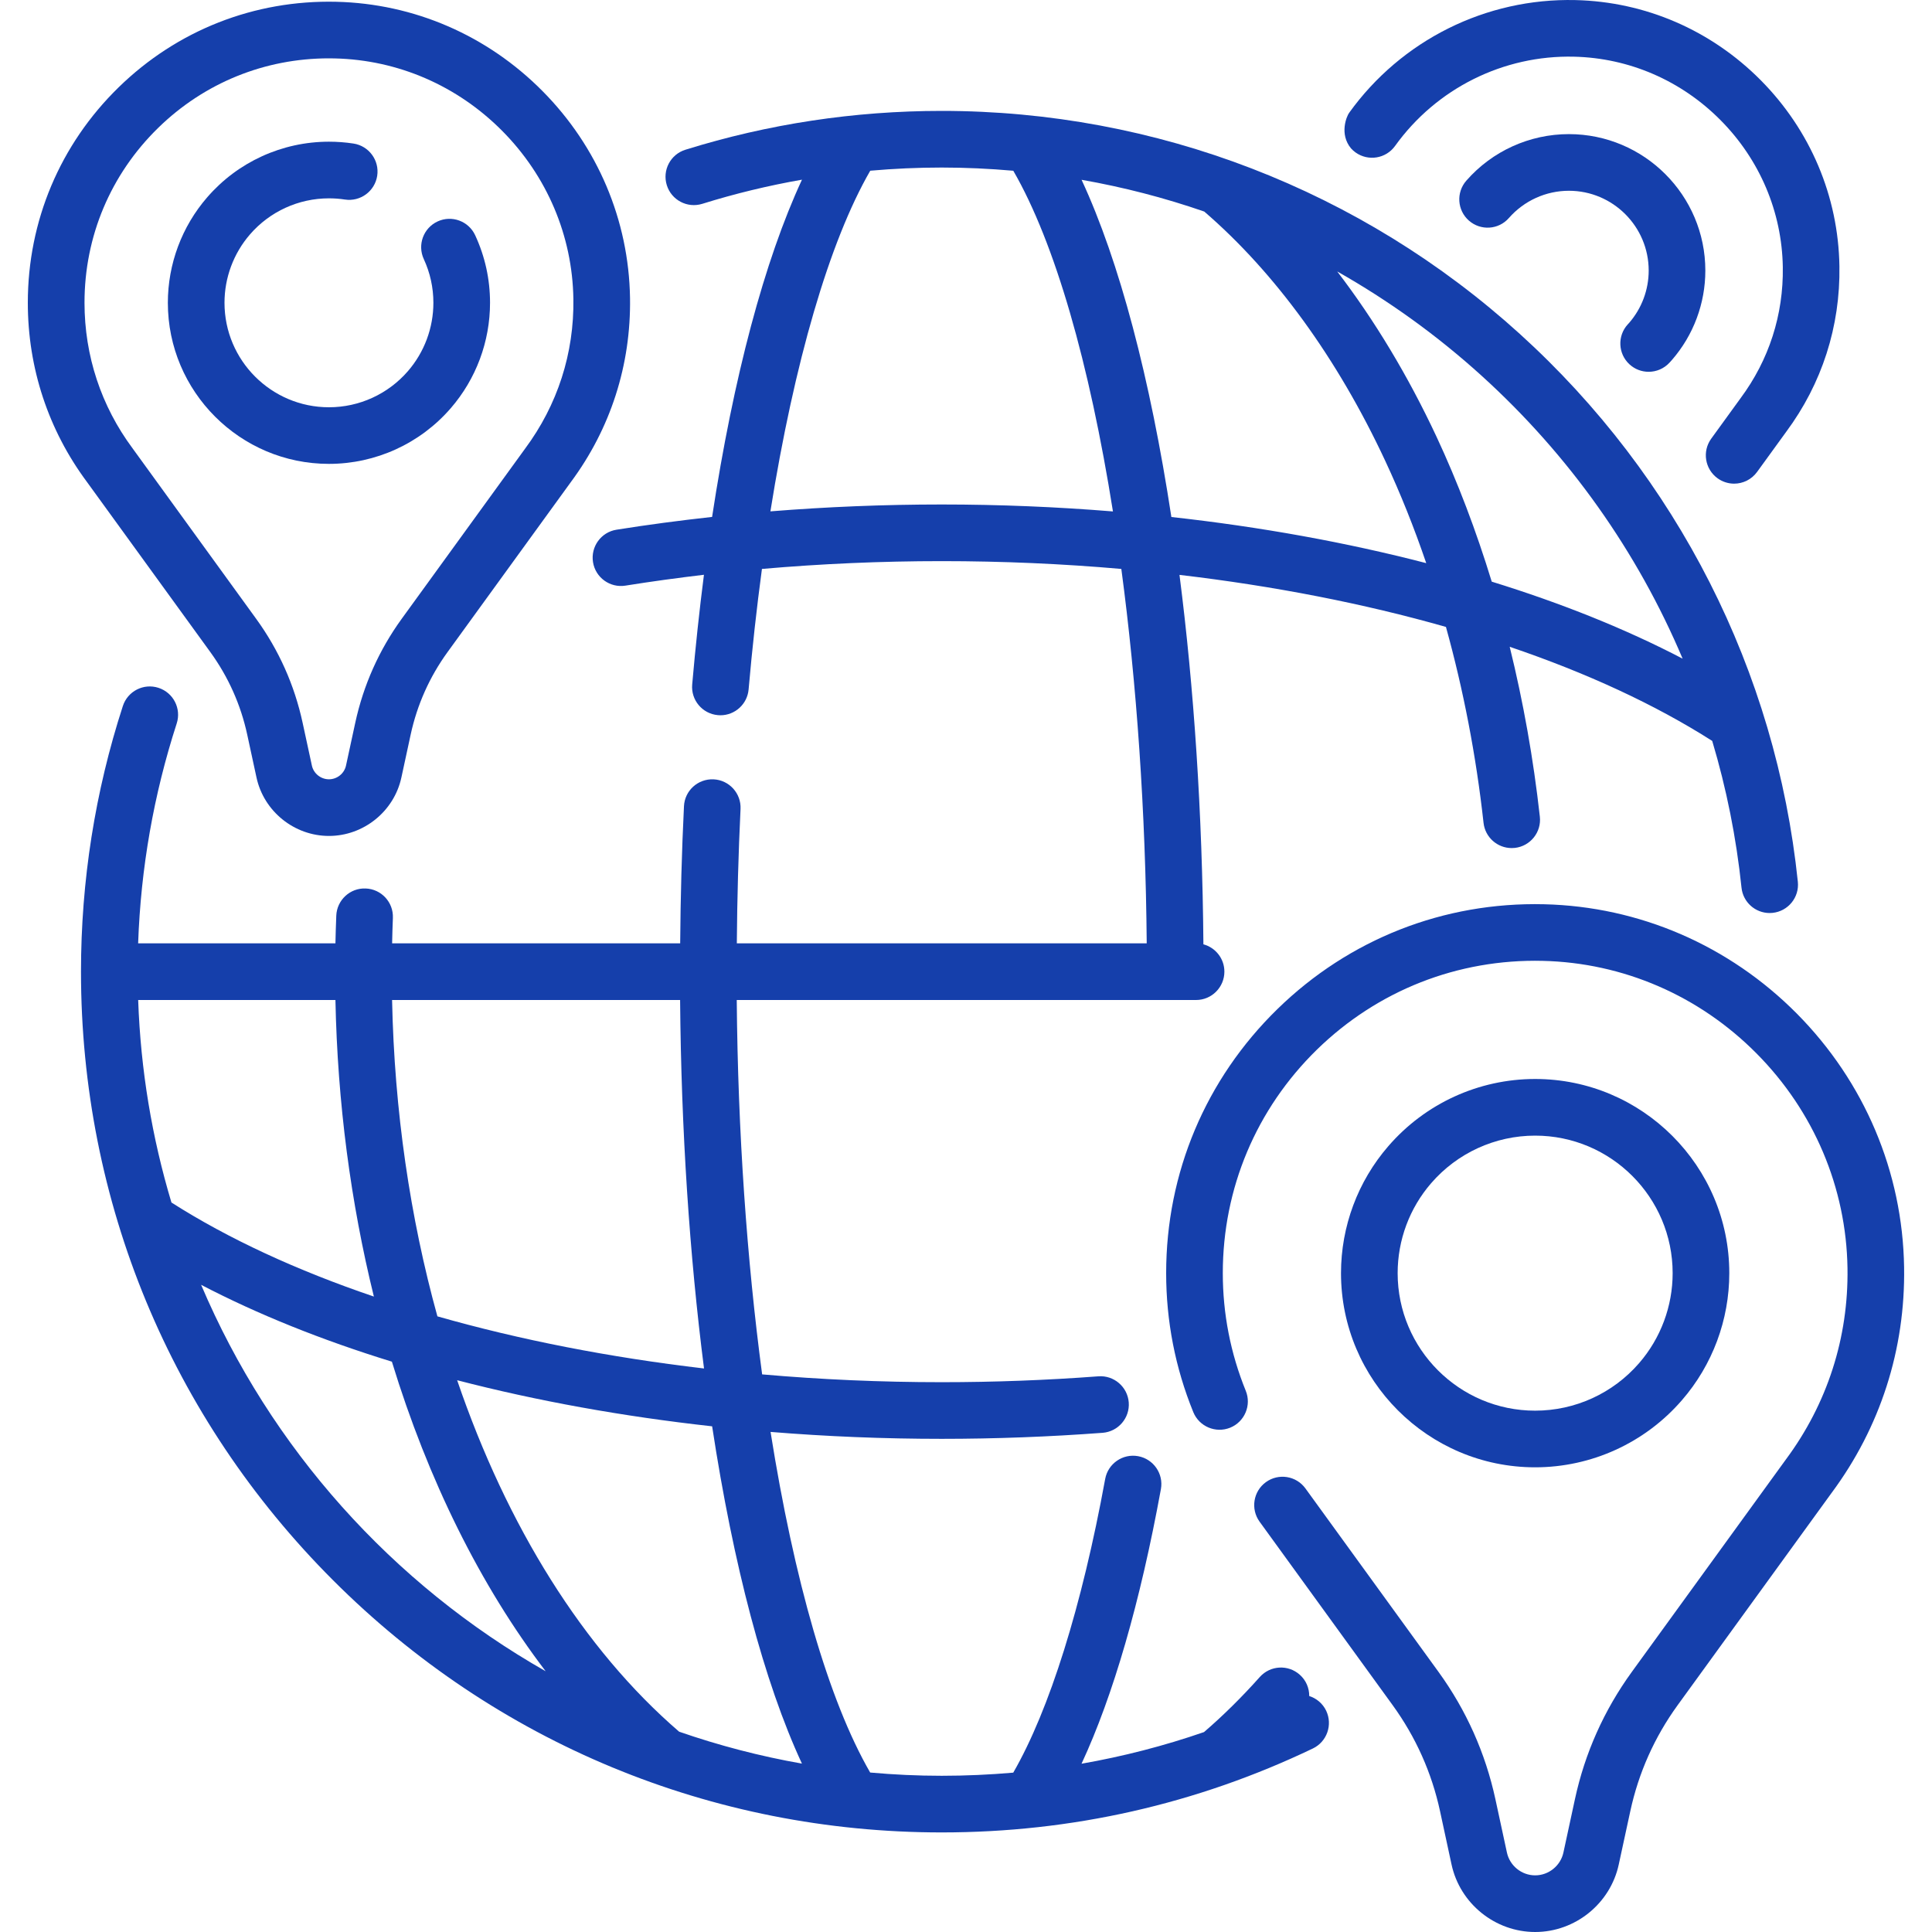 <?xml version="1.0" encoding="UTF-8"?>
<svg xmlns="http://www.w3.org/2000/svg" width="50" height="50" viewBox="0 0 50 50" fill="none">
  <g clip-path="url(#clip0_1_1381)">
    <path d="M43.528 36.237C44.319 35.326 44.754 34.158 44.754 32.949C44.754 30.178 42.5 27.924 39.729 27.924C38.271 27.924 36.886 28.557 35.931 29.661C35.14 30.573 34.705 31.741 34.705 32.949C34.705 35.72 36.959 37.974 39.729 37.974C41.188 37.974 42.573 37.341 43.528 36.237ZM36.171 32.949C36.171 32.093 36.479 31.266 37.039 30.62C37.039 30.62 37.039 30.62 37.039 30.62C37.716 29.838 38.696 29.39 39.729 29.39C41.692 29.39 43.288 30.987 43.288 32.949C43.288 33.805 42.98 34.632 42.42 35.278C41.743 36.06 40.763 36.508 39.729 36.508C37.767 36.508 36.171 34.911 36.171 32.949Z" fill="#153FAB"></path>
    <path d="M46.501 26.231C44.748 24.465 42.425 23.46 39.96 23.402C37.363 23.34 34.912 24.305 33.057 26.117C31.202 27.929 30.18 30.355 30.18 32.949C30.18 34.19 30.416 35.4 30.882 36.545C31.035 36.92 31.463 37.1 31.838 36.948C32.212 36.795 32.393 36.367 32.24 35.993C31.846 35.023 31.646 33.999 31.646 32.949C31.646 30.754 32.511 28.7 34.081 27.165C35.652 25.632 37.728 24.815 39.925 24.867C42.01 24.916 43.975 25.767 45.46 27.264C46.944 28.76 47.78 30.733 47.813 32.818C47.841 34.617 47.291 36.328 46.217 37.773L42.231 43.269C41.513 44.26 41.017 45.368 40.759 46.564L40.461 47.944C40.387 48.286 40.079 48.534 39.73 48.534C39.38 48.534 39.073 48.286 38.999 47.944L38.701 46.564C38.442 45.368 37.947 44.26 37.229 43.269L33.785 38.521C33.547 38.193 33.089 38.12 32.761 38.358C32.434 38.595 32.361 39.053 32.598 39.381L36.042 44.13C36.64 44.955 37.053 45.878 37.268 46.873L37.566 48.254C37.785 49.266 38.694 50 39.73 50C40.765 50 41.675 49.266 41.893 48.254L42.192 46.873C42.407 45.878 42.819 44.955 43.417 44.13L47.398 38.641C48.662 36.941 49.312 34.919 49.278 32.794C49.239 30.328 48.253 27.998 46.501 26.231Z" fill="#153FAB"></path>
    <path d="M8.513 12.005C9.723 12.005 10.873 11.48 11.665 10.565C12.321 9.808 12.682 8.839 12.682 7.836C12.682 7.228 12.553 6.64 12.298 6.089C12.128 5.721 11.692 5.561 11.325 5.731C10.958 5.901 10.798 6.336 10.967 6.704C11.132 7.061 11.216 7.442 11.216 7.836C11.216 8.486 10.982 9.114 10.557 9.605C10.043 10.199 9.298 10.54 8.513 10.54C7.022 10.54 5.81 9.327 5.81 7.836C5.81 7.186 6.044 6.558 6.469 6.067C6.983 5.473 7.728 5.133 8.513 5.133C8.651 5.133 8.79 5.143 8.926 5.164C9.326 5.225 9.7 4.95 9.762 4.55C9.823 4.15 9.548 3.776 9.148 3.715C8.939 3.683 8.725 3.667 8.513 3.667C7.302 3.667 6.153 4.192 5.361 5.108C4.705 5.865 4.344 6.834 4.344 7.836C4.344 10.135 6.214 12.005 8.513 12.005Z" fill="#153FAB"></path>
    <path d="M5.442 16.874C5.909 17.518 6.231 18.238 6.399 19.016L6.638 20.121C6.827 20.998 7.616 21.634 8.513 21.634C9.41 21.634 10.199 20.998 10.388 20.121L10.627 19.016C10.795 18.238 11.117 17.518 11.584 16.874L14.77 12.481C15.801 11.094 16.332 9.444 16.305 7.71C16.273 5.698 15.468 3.796 14.038 2.355C12.608 0.913 10.713 0.093 8.701 0.046C6.582 -0.004 4.582 0.783 3.069 2.261C1.554 3.74 0.72 5.72 0.72 7.836C0.72 9.524 1.251 11.13 2.251 12.474L5.442 16.874ZM4.093 3.31C5.285 2.145 6.849 1.51 8.512 1.51C8.563 1.51 8.615 1.51 8.666 1.512C10.297 1.55 11.835 2.216 12.997 3.387C14.159 4.558 14.813 6.102 14.839 7.733C14.861 9.141 14.43 10.48 13.588 11.613L10.397 16.013C9.81 16.823 9.406 17.729 9.194 18.706L8.955 19.811C8.911 20.018 8.725 20.168 8.513 20.168C8.302 20.168 8.115 20.018 8.071 19.811L7.832 18.706C7.621 17.729 7.216 16.823 6.629 16.014L3.433 11.606C2.618 10.51 2.187 9.206 2.187 7.836C2.186 6.118 2.864 4.511 4.093 3.31Z" fill="#153FAB"></path>
    <path d="M42.126 8.395C41.853 8.694 41.874 9.157 42.172 9.43C42.313 9.559 42.49 9.622 42.667 9.622C42.865 9.622 43.063 9.542 43.208 9.384L43.221 9.37C43.238 9.351 43.256 9.332 43.272 9.313C43.828 8.672 44.134 7.852 44.134 7.002C44.134 5.055 42.55 3.471 40.603 3.471C39.586 3.471 38.618 3.91 37.948 4.676C37.681 4.981 37.712 5.444 38.016 5.71C38.321 5.977 38.784 5.947 39.05 5.642C39.443 5.194 40.009 4.937 40.603 4.937C41.742 4.937 42.668 5.864 42.668 7.002C42.668 7.499 42.489 7.978 42.164 8.354L42.126 8.395Z" fill="#153FAB"></path>
    <path d="M35.081 3.945C35.41 4.181 35.868 4.106 36.104 3.777C37.174 2.288 38.906 1.423 40.737 1.467C42.164 1.501 43.51 2.084 44.527 3.109C45.544 4.134 46.116 5.485 46.139 6.912C46.158 8.144 45.782 9.316 45.044 10.308L44.286 11.353C44.049 11.681 44.122 12.139 44.449 12.377C44.579 12.471 44.73 12.517 44.879 12.517C45.106 12.517 45.33 12.411 45.473 12.214L46.226 11.176C47.152 9.929 47.629 8.447 47.604 6.889C47.576 5.081 46.852 3.371 45.568 2.076C44.283 0.781 42.58 0.044 40.771 0.002C38.456 -0.052 36.266 1.039 34.914 2.922C34.849 3.012 34.657 3.472 34.965 3.841C34.999 3.879 35.038 3.914 35.081 3.945Z" fill="#153FAB"></path>
    <path d="M33.883 43.893C33.884 43.69 33.802 43.487 33.638 43.342C33.336 43.072 32.873 43.099 32.603 43.401C32.138 43.923 31.653 44.402 31.16 44.826C30.125 45.184 29.067 45.456 27.99 45.645C28.808 43.886 29.509 41.467 30.044 38.539C30.117 38.141 29.853 37.759 29.455 37.686C29.058 37.613 28.675 37.877 28.602 38.275C27.999 41.575 27.159 44.252 26.223 45.876C25.611 45.929 24.994 45.957 24.372 45.957C23.748 45.957 23.131 45.928 22.52 45.873C21.44 44.005 20.549 40.881 19.942 37.058C21.392 37.176 22.874 37.237 24.372 37.237C25.76 37.237 27.161 37.184 28.536 37.081C28.939 37.05 29.242 36.698 29.212 36.295C29.181 35.891 28.829 35.589 28.426 35.619C27.087 35.72 25.723 35.771 24.372 35.771C22.796 35.771 21.241 35.702 19.724 35.569C19.329 32.608 19.096 29.302 19.067 25.88H30.954C31.358 25.88 31.687 25.551 31.687 25.146C31.687 24.807 31.456 24.523 31.144 24.439C31.117 21.055 30.901 17.81 30.525 14.878C32.971 15.165 35.297 15.62 37.421 16.225C37.872 17.851 38.202 19.557 38.394 21.296C38.436 21.671 38.753 21.948 39.122 21.948C39.149 21.948 39.176 21.947 39.203 21.944C39.606 21.899 39.896 21.537 39.851 21.135C39.685 19.638 39.422 18.164 39.071 16.739C41.063 17.415 42.835 18.233 44.312 19.175C44.68 20.406 44.935 21.676 45.07 22.972C45.109 23.349 45.427 23.629 45.798 23.629C45.823 23.629 45.849 23.628 45.875 23.625C46.277 23.583 46.57 23.223 46.528 22.82C45.962 17.372 43.407 12.337 39.333 8.642C35.23 4.92 29.916 2.87 24.372 2.87C22.11 2.87 19.879 3.208 17.739 3.875C17.352 3.995 17.136 4.406 17.257 4.793C17.377 5.179 17.788 5.395 18.175 5.275C19.021 5.011 19.882 4.803 20.755 4.65C19.783 6.744 18.981 9.76 18.429 13.378C17.594 13.47 16.768 13.579 15.954 13.709C15.555 13.773 15.283 14.149 15.347 14.549C15.411 14.948 15.787 15.22 16.186 15.156C16.856 15.049 17.534 14.956 18.218 14.875C18.101 15.79 17.999 16.738 17.914 17.714C17.878 18.117 18.177 18.473 18.58 18.508C18.602 18.51 18.623 18.511 18.645 18.511C19.021 18.511 19.341 18.223 19.374 17.841C19.468 16.768 19.584 15.726 19.719 14.724C21.244 14.591 22.799 14.522 24.372 14.522C25.948 14.522 27.503 14.591 29.02 14.724C29.416 17.685 29.648 20.991 29.677 24.413H19.069C19.078 23.246 19.11 22.08 19.165 20.936C19.184 20.532 18.873 20.189 18.468 20.169C18.062 20.151 17.72 20.461 17.701 20.866C17.644 22.032 17.612 23.222 17.603 24.413H10.148C10.152 24.201 10.159 23.982 10.168 23.755C10.184 23.35 9.869 23.009 9.464 22.994C9.062 22.976 8.719 23.293 8.703 23.697C8.693 23.945 8.686 24.182 8.681 24.413H3.575C3.643 22.474 3.977 20.563 4.573 18.724C4.698 18.339 4.487 17.926 4.102 17.801C3.717 17.676 3.304 17.887 3.179 18.273C2.46 20.489 2.096 22.802 2.096 25.146C2.096 31.096 4.413 36.691 8.621 40.898C12.828 45.105 18.422 47.423 24.372 47.423C27.734 47.423 30.965 46.692 33.976 45.251C34.341 45.076 34.495 44.639 34.321 44.273C34.23 44.084 34.068 43.952 33.883 43.893ZM30.315 13.38C29.768 9.795 28.972 6.766 27.991 4.653C29.073 4.843 30.134 5.118 31.166 5.475C32.994 7.05 34.612 9.275 35.848 11.923C36.242 12.766 36.597 13.653 36.911 14.574C34.85 14.039 32.631 13.636 30.315 13.38ZM43.546 17.046C42.081 16.281 40.419 15.613 38.606 15.053C38.204 13.739 37.727 12.48 37.177 11.302C36.44 9.726 35.573 8.287 34.607 7.025C35.939 7.779 37.195 8.682 38.348 9.728C40.615 11.784 42.379 14.285 43.546 17.046ZM24.372 13.056C22.876 13.056 21.394 13.117 19.938 13.234C20.554 9.384 21.461 6.256 22.522 4.418C23.135 4.364 23.752 4.336 24.372 4.336C24.993 4.336 25.611 4.365 26.224 4.419C27.304 6.287 28.196 9.412 28.803 13.236C27.352 13.118 25.871 13.056 24.372 13.056ZM20.754 45.642C19.663 45.45 18.602 45.172 17.576 44.816C15.092 42.676 13.119 39.492 11.831 35.72C13.893 36.255 16.114 36.657 18.43 36.913C18.977 40.499 19.773 43.528 20.754 45.642ZM18.22 35.416C15.772 35.129 13.445 34.673 11.32 34.067C10.614 31.516 10.206 28.745 10.147 25.88H17.601C17.629 29.255 17.845 32.491 18.22 35.416ZM3.576 25.88H8.681C8.734 28.541 9.078 31.13 9.676 33.555C7.685 32.879 5.913 32.062 4.437 31.121C3.936 29.452 3.639 27.695 3.576 25.88ZM5.205 33.251C6.669 34.015 8.331 34.682 10.142 35.24C11.076 38.294 12.428 41.031 14.122 43.252C10.157 40.998 7 37.481 5.205 33.251Z" fill="#153FAB"></path>
  </g>
  <defs>
    <clipPath id="clip0_1_1381">
      <rect width="50" height="50" fill="white"></rect>
    </clipPath>
  </defs>
</svg>
